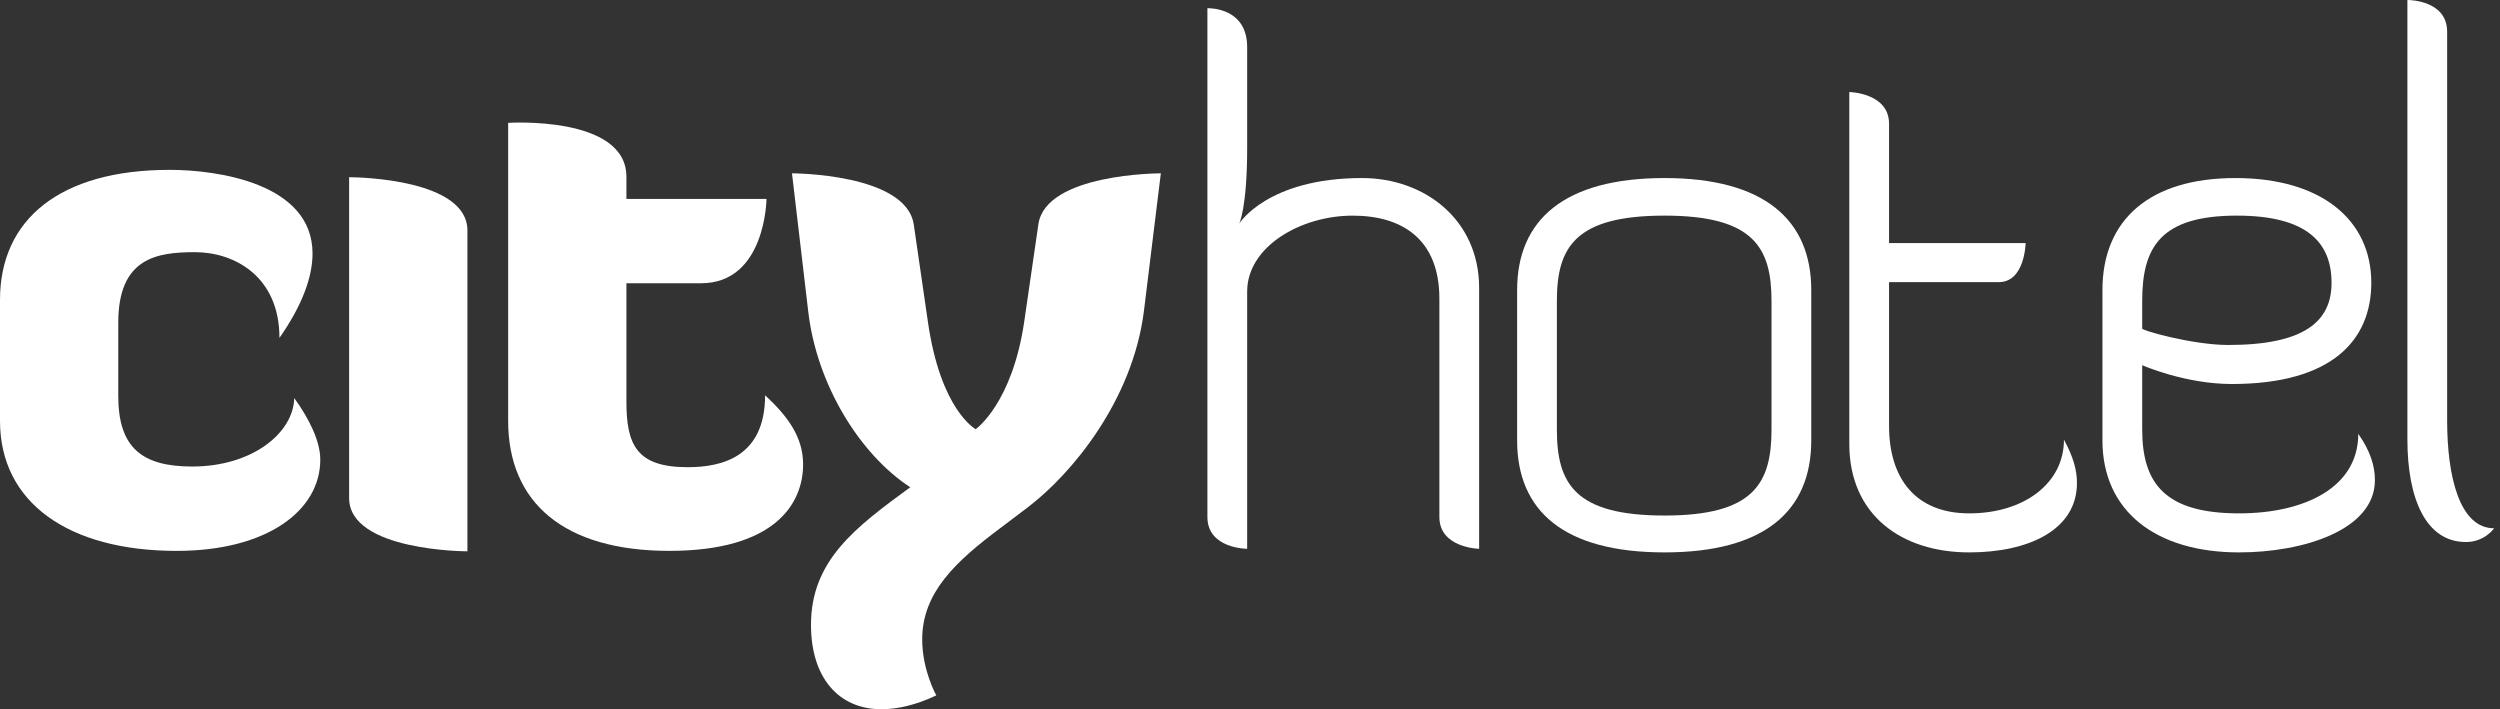 <svg width="141" height="40" viewBox="0 0 141 40" fill="none" xmlns="http://www.w3.org/2000/svg">
<rect x="0" y="0" width="141" height="40" fill="#333333" stroke="none"/>
<path d="M16.595 22.451C16.555 24.4 14.252 26.312 10.839 26.312C8.02 26.312 6.67 25.259 6.67 22.334V18.2C6.67 14.534 8.854 14.222 10.997 14.222C13.22 14.222 15.761 15.587 15.761 19.058C17.072 17.186 17.627 15.587 17.627 14.3C17.627 10.322 12.228 9.58 9.568 9.58C3.414 9.58 0 12.35 0 16.913V23.737C0 28.34 3.851 31.07 9.965 31.07C15.047 31.07 18.064 28.808 18.064 25.921C18.064 24.908 17.468 23.66 16.595 22.451Z" fill="white"/>
<path d="M19.691 28.091C19.691 31.094 26.362 31.094 26.362 31.094V12.998C26.362 10.112 20.247 9.995 19.691 9.995V28.091Z" fill="white"/>
<path d="M28.66 23.737C28.66 28.339 31.797 31.069 37.752 31.069C43.747 31.069 45.295 28.378 45.295 26.194C45.295 24.673 44.461 23.504 43.151 22.294C43.151 25.765 40.729 26.35 38.783 26.35C35.885 26.35 35.33 25.063 35.33 22.646V15.976H39.538C43.19 15.976 43.23 11.218 43.23 11.218H35.33V9.971C35.33 6.5 28.66 6.929 28.66 6.929V23.737Z" fill="white"/>
<path d="M51.338 27.481C48.241 29.743 45.74 31.615 45.74 35.242C45.74 38.207 47.288 40 49.71 40C50.623 40 51.655 39.766 52.807 39.22C52.807 39.22 52.012 37.816 52.012 36.061C52.012 33.41 53.918 31.654 56.419 29.783L57.968 28.613C60.429 26.741 63.883 22.606 64.518 17.537L65.471 9.776C65.431 9.776 58.96 9.776 58.563 12.662L57.769 18.121C57.094 22.762 55.03 24.206 55.03 24.206C55.03 24.206 53.044 23.152 52.33 18.121L51.536 12.662C51.1 9.776 44.668 9.776 44.668 9.776L45.581 17.537C46.057 21.71 48.519 25.648 51.338 27.481Z" fill="white"/>
<path d="M70.34 16.441C70.34 13.914 73.356 12.162 76.29 12.162C79.103 12.162 81.181 13.507 81.181 16.849V29.158C81.181 30.91 83.423 30.952 83.423 30.952V16.237C83.423 12.406 80.366 10.042 76.82 10.042C71.481 10.042 69.891 12.61 69.891 12.61C69.891 12.61 70.34 11.754 70.34 8.33V2.664C70.34 0.423 68.22 0.463 68.098 0.463V29.158C68.098 30.952 70.34 30.952 70.34 30.952V16.441Z" fill="white"/>
<path d="M102.155 24.837V16.36C102.155 12.406 99.506 10.042 93.881 10.042C88.216 10.042 85.566 12.406 85.566 16.36V24.837C85.566 28.832 88.216 31.155 93.881 31.155C99.506 31.155 102.155 28.832 102.155 24.837ZM99.913 24.226C99.913 27.283 98.894 29.076 93.881 29.076C88.827 29.076 87.808 27.283 87.808 24.226V16.971C87.808 13.955 88.827 12.161 93.881 12.161C98.894 12.161 99.913 13.955 99.913 16.971V24.226Z" fill="white"/>
<path d="M104.301 25.041C104.301 29.035 107.235 31.155 111.067 31.155C114.409 31.155 117.14 29.892 117.14 27.242C117.14 26.509 116.937 25.775 116.407 24.797C116.407 27.283 114.124 28.954 111.067 28.954C108.05 28.954 106.543 26.998 106.543 24.022V15.911H112.738C114.205 15.911 114.246 13.71 114.246 13.71H106.543V6.984C106.543 5.232 104.301 5.191 104.301 5.191V25.041Z" fill="white"/>
<path d="M133.741 15.952C133.741 12.406 130.929 10.042 126.078 10.042C121.227 10.042 118.578 12.406 118.578 16.36V24.837C118.578 28.832 121.594 31.155 126.282 31.155C129.909 31.155 133.945 29.892 133.945 27.079C133.945 26.305 133.7 25.449 133.007 24.47C133.007 27.487 129.991 28.954 126.282 28.954C122.124 28.954 120.82 27.283 120.82 24.226V20.598C120.82 20.598 123.225 21.658 125.874 21.658C131.54 21.658 133.741 19.172 133.741 15.952ZM131.499 15.952C131.499 18.112 129.991 19.457 125.671 19.457C123.633 19.457 120.657 18.601 120.82 18.52V16.971C120.82 13.955 121.839 12.161 126.16 12.161C130.154 12.161 131.499 13.71 131.499 15.952Z" fill="white"/>
<path d="M135.777 24.782C135.777 28.083 136.796 30.57 139.079 30.57C140.139 30.57 140.669 29.795 140.669 29.795C138.712 29.795 138.019 26.86 138.019 23.722V1.793C138.019 0.041 135.94 -8.39233e-05 135.777 -8.39233e-05V24.782Z" fill="white"/>
</svg>
